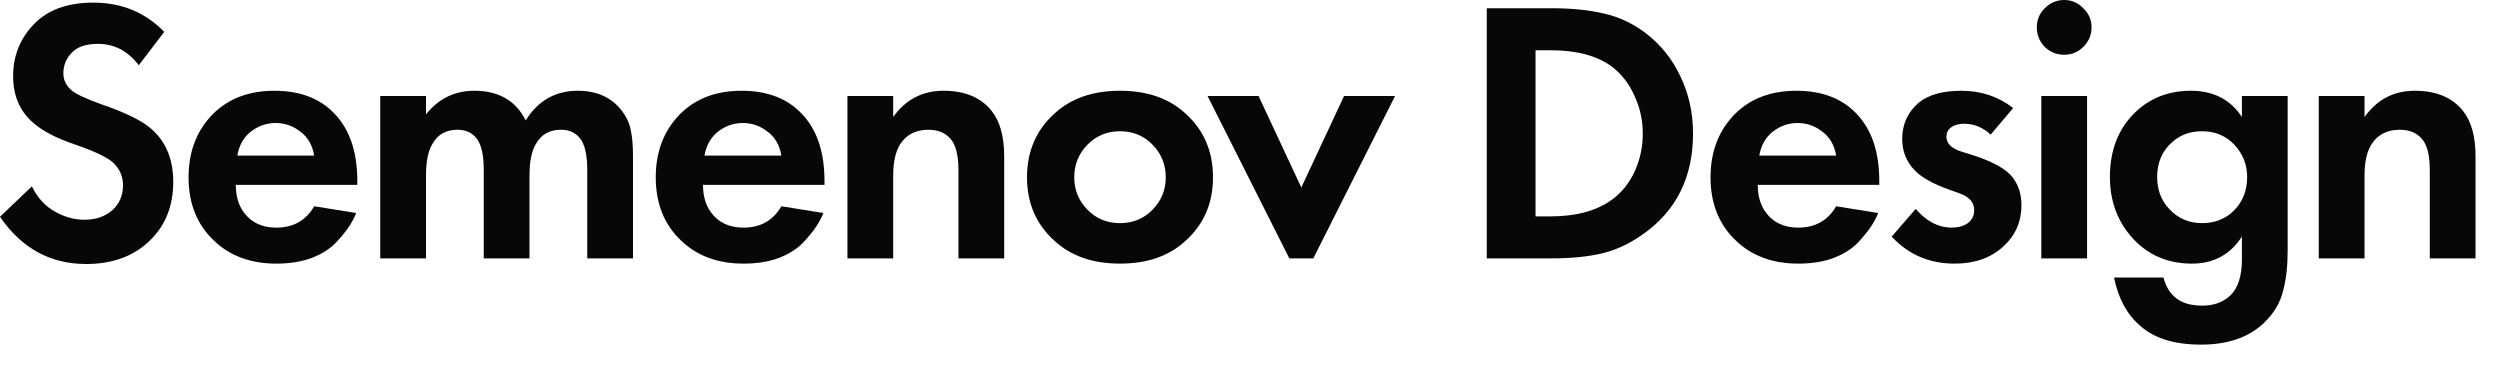 <?xml version="1.0" encoding="UTF-8"?> <svg xmlns="http://www.w3.org/2000/svg" width="80" height="12" viewBox="0 0 80 12" fill="none"><path d="M74.201 8.268V3.072H75.665V3.744C76.065 3.184 76.601 2.904 77.273 2.904C77.953 2.904 78.465 3.116 78.809 3.54C79.081 3.876 79.217 4.364 79.217 5.004V8.268H77.753V5.436C77.753 4.948 77.661 4.608 77.477 4.416C77.309 4.24 77.081 4.152 76.793 4.152C76.393 4.152 76.093 4.304 75.893 4.608C75.741 4.848 75.665 5.184 75.665 5.616V8.268H74.201Z" fill="#070707"></path><path d="M71.741 3.744V3.072H73.205V8.028C73.205 8.516 73.157 8.94 73.061 9.3C72.973 9.668 72.781 10 72.485 10.296C71.997 10.784 71.313 11.028 70.433 11.028C69.585 11.028 68.937 10.828 68.489 10.428C68.065 10.068 67.785 9.552 67.649 8.88H69.233C69.297 9.144 69.417 9.352 69.593 9.504C69.793 9.688 70.089 9.78 70.481 9.78C70.841 9.78 71.137 9.672 71.369 9.456C71.617 9.216 71.741 8.832 71.741 8.304V7.572C71.365 8.148 70.833 8.436 70.145 8.436C69.425 8.436 68.825 8.2 68.345 7.728C67.793 7.176 67.517 6.488 67.517 5.664C67.517 4.808 67.785 4.12 68.321 3.6C68.801 3.136 69.397 2.904 70.109 2.904C70.829 2.904 71.373 3.184 71.741 3.744ZM70.469 4.2C70.077 4.2 69.753 4.32 69.497 4.56C69.185 4.84 69.029 5.208 69.029 5.664C69.029 6.072 69.157 6.412 69.413 6.684C69.693 6.988 70.045 7.14 70.469 7.14C70.853 7.14 71.177 7.02 71.441 6.78C71.753 6.492 71.909 6.12 71.909 5.664C71.909 5.264 71.769 4.916 71.489 4.62C71.217 4.34 70.877 4.2 70.469 4.2Z" fill="#070707"></path><path d="M65.322 3.072H66.786V8.268H65.322V3.072ZM65.43 1.5C65.262 1.324 65.178 1.116 65.178 0.876C65.178 0.636 65.262 0.432 65.43 0.264C65.606 0.088 65.814 0 66.054 0C66.294 0 66.498 0.088 66.666 0.264C66.842 0.432 66.93 0.636 66.93 0.876C66.93 1.116 66.842 1.324 66.666 1.5C66.498 1.668 66.294 1.752 66.054 1.752C65.814 1.752 65.606 1.668 65.43 1.5Z" fill="#070707"></path><path d="M64.422 3.456L63.702 4.308C63.454 4.076 63.17 3.96 62.85 3.96C62.674 3.96 62.534 4 62.43 4.08C62.334 4.152 62.286 4.252 62.286 4.38C62.286 4.588 62.442 4.744 62.754 4.848L63.102 4.956C63.782 5.172 64.222 5.42 64.422 5.7C64.598 5.94 64.686 6.228 64.686 6.564C64.686 7.092 64.494 7.532 64.11 7.884C63.71 8.252 63.19 8.436 62.55 8.436C61.742 8.436 61.07 8.148 60.534 7.572L61.302 6.684C61.646 7.084 62.03 7.284 62.454 7.284C62.662 7.284 62.834 7.236 62.97 7.14C63.106 7.036 63.174 6.896 63.174 6.72C63.174 6.48 63.022 6.304 62.718 6.192L62.382 6.072C61.862 5.888 61.49 5.68 61.266 5.448C61.002 5.168 60.87 4.836 60.87 4.452C60.87 3.972 61.05 3.58 61.41 3.276C61.722 3.028 62.174 2.904 62.766 2.904C63.39 2.904 63.942 3.088 64.422 3.456Z" fill="#070707"></path><path d="M58.757 6.6L60.101 6.816C60.045 6.96 59.969 7.104 59.873 7.248C59.785 7.384 59.645 7.556 59.453 7.764C59.261 7.964 59.001 8.128 58.673 8.256C58.345 8.376 57.969 8.436 57.545 8.436C56.729 8.436 56.065 8.192 55.553 7.704C55.009 7.192 54.737 6.516 54.737 5.676C54.737 4.844 55.001 4.164 55.529 3.636C56.025 3.148 56.677 2.904 57.485 2.904C58.365 2.904 59.041 3.188 59.513 3.756C59.929 4.252 60.137 4.932 60.137 5.796V5.916H56.249C56.249 6.268 56.333 6.56 56.501 6.792C56.741 7.12 57.089 7.284 57.545 7.284C58.089 7.284 58.493 7.056 58.757 6.6ZM56.297 4.98H58.757C58.701 4.644 58.553 4.388 58.313 4.212C58.081 4.028 57.817 3.936 57.521 3.936C57.233 3.936 56.969 4.028 56.729 4.212C56.497 4.396 56.353 4.652 56.297 4.98Z" fill="#070707"></path><path d="M47.577 0.264H49.665C50.297 0.264 50.849 0.32 51.321 0.432C51.793 0.536 52.233 0.74 52.641 1.044C53.129 1.412 53.505 1.876 53.769 2.436C54.041 2.996 54.177 3.608 54.177 4.272C54.177 5.672 53.641 6.748 52.569 7.5C52.137 7.804 51.697 8.008 51.249 8.112C50.801 8.216 50.265 8.268 49.641 8.268H47.577V0.264ZM49.137 1.608V6.924H49.617C50.433 6.924 51.085 6.748 51.573 6.396C51.885 6.172 52.129 5.872 52.305 5.496C52.481 5.112 52.569 4.704 52.569 4.272C52.569 3.848 52.481 3.448 52.305 3.072C52.137 2.688 51.897 2.376 51.585 2.136C51.113 1.784 50.457 1.608 49.617 1.608H49.137Z" fill="#070707"></path><path d="M38.642 3.072H40.274L41.642 6L43.01 3.072H44.642L42.026 8.268H41.258L38.642 3.072Z" fill="#070707"></path><path d="M33.74 3.636C34.268 3.148 34.968 2.904 35.84 2.904C36.712 2.904 37.412 3.148 37.94 3.636C38.524 4.164 38.816 4.844 38.816 5.676C38.816 6.5 38.524 7.176 37.94 7.704C37.412 8.192 36.712 8.436 35.84 8.436C34.968 8.436 34.268 8.192 33.74 7.704C33.156 7.176 32.864 6.5 32.864 5.676C32.864 4.844 33.156 4.164 33.74 3.636ZM34.796 6.708C35.076 6.996 35.424 7.14 35.84 7.14C36.256 7.14 36.604 6.996 36.884 6.708C37.164 6.42 37.304 6.076 37.304 5.676C37.304 5.268 37.164 4.92 36.884 4.632C36.604 4.344 36.256 4.2 35.84 4.2C35.424 4.2 35.076 4.344 34.796 4.632C34.516 4.92 34.376 5.268 34.376 5.676C34.376 6.076 34.516 6.42 34.796 6.708Z" fill="#070707"></path><path d="M27.118 8.268V3.072H28.582V3.744C28.982 3.184 29.518 2.904 30.19 2.904C30.87 2.904 31.382 3.116 31.726 3.54C31.998 3.876 32.134 4.364 32.134 5.004V8.268H30.67V5.436C30.67 4.948 30.578 4.608 30.394 4.416C30.226 4.24 29.998 4.152 29.71 4.152C29.31 4.152 29.01 4.304 28.81 4.608C28.658 4.848 28.582 5.184 28.582 5.616V8.268H27.118Z" fill="#070707"></path><path d="M25.004 6.6L26.348 6.816C26.292 6.96 26.216 7.104 26.12 7.248C26.032 7.384 25.892 7.556 25.7 7.764C25.508 7.964 25.248 8.128 24.92 8.256C24.592 8.376 24.216 8.436 23.792 8.436C22.976 8.436 22.312 8.192 21.8 7.704C21.256 7.192 20.984 6.516 20.984 5.676C20.984 4.844 21.248 4.164 21.776 3.636C22.272 3.148 22.924 2.904 23.732 2.904C24.612 2.904 25.288 3.188 25.76 3.756C26.176 4.252 26.384 4.932 26.384 5.796V5.916H22.496C22.496 6.268 22.58 6.56 22.748 6.792C22.988 7.12 23.336 7.284 23.792 7.284C24.336 7.284 24.74 7.056 25.004 6.6ZM22.544 4.98H25.004C24.948 4.644 24.8 4.388 24.56 4.212C24.328 4.028 24.064 3.936 23.768 3.936C23.48 3.936 23.216 4.028 22.976 4.212C22.744 4.396 22.6 4.652 22.544 4.98Z" fill="#070707"></path><path d="M12.168 8.268V3.072H13.632V3.66C14.032 3.156 14.548 2.904 15.18 2.904C15.956 2.904 16.504 3.22 16.824 3.852C17.216 3.22 17.772 2.904 18.492 2.904C19.1 2.904 19.568 3.116 19.896 3.54C20.048 3.74 20.144 3.948 20.184 4.164C20.232 4.38 20.256 4.66 20.256 5.004V8.268H18.792V5.436C18.792 4.948 18.712 4.608 18.552 4.416C18.408 4.24 18.208 4.152 17.952 4.152C17.584 4.152 17.316 4.304 17.148 4.608C17.012 4.832 16.944 5.168 16.944 5.616V8.268H15.48V5.436C15.48 4.948 15.4 4.608 15.24 4.416C15.096 4.24 14.896 4.152 14.64 4.152C14.272 4.152 14.004 4.304 13.836 4.608C13.7 4.832 13.632 5.168 13.632 5.616V8.268H12.168Z" fill="#070707"></path><path d="M10.054 6.6L11.398 6.816C11.342 6.96 11.266 7.104 11.17 7.248C11.082 7.384 10.942 7.556 10.75 7.764C10.558 7.964 10.298 8.128 9.97 8.256C9.642 8.376 9.266 8.436 8.842 8.436C8.026 8.436 7.362 8.192 6.85 7.704C6.306 7.192 6.034 6.516 6.034 5.676C6.034 4.844 6.298 4.164 6.826 3.636C7.322 3.148 7.974 2.904 8.782 2.904C9.662 2.904 10.338 3.188 10.81 3.756C11.226 4.252 11.434 4.932 11.434 5.796V5.916H7.546C7.546 6.268 7.63 6.56 7.798 6.792C8.038 7.12 8.386 7.284 8.842 7.284C9.386 7.284 9.79 7.056 10.054 6.6ZM7.594 4.98H10.054C9.998 4.644 9.85 4.388 9.61 4.212C9.378 4.028 9.114 3.936 8.818 3.936C8.53 3.936 8.266 4.028 8.026 4.212C7.794 4.396 7.65 4.652 7.594 4.98Z" fill="#070707"></path><path d="M5.256 1.02L4.44 2.088C4.096 1.632 3.66 1.404 3.132 1.404C2.748 1.404 2.468 1.5 2.292 1.692C2.116 1.876 2.028 2.092 2.028 2.34C2.028 2.556 2.112 2.736 2.28 2.88C2.408 3 2.728 3.152 3.24 3.336C4.032 3.608 4.572 3.876 4.86 4.14C5.316 4.548 5.544 5.108 5.544 5.82C5.544 6.604 5.284 7.24 4.764 7.728C4.252 8.208 3.584 8.448 2.76 8.448C1.608 8.448 0.688 7.944 0 6.936L1.02 5.964C1.196 6.324 1.44 6.592 1.752 6.768C2.064 6.944 2.38 7.032 2.7 7.032C3.06 7.032 3.356 6.932 3.588 6.732C3.82 6.524 3.936 6.256 3.936 5.928C3.936 5.648 3.832 5.408 3.624 5.208C3.432 5.032 3.02 4.836 2.388 4.62C1.796 4.42 1.352 4.188 1.056 3.924C0.632 3.556 0.42 3.06 0.42 2.436C0.42 1.788 0.64 1.236 1.08 0.78C1.52 0.316 2.156 0.084 2.988 0.084C3.892 0.084 4.648 0.396 5.256 1.02Z" fill="#070707"></path></svg> 